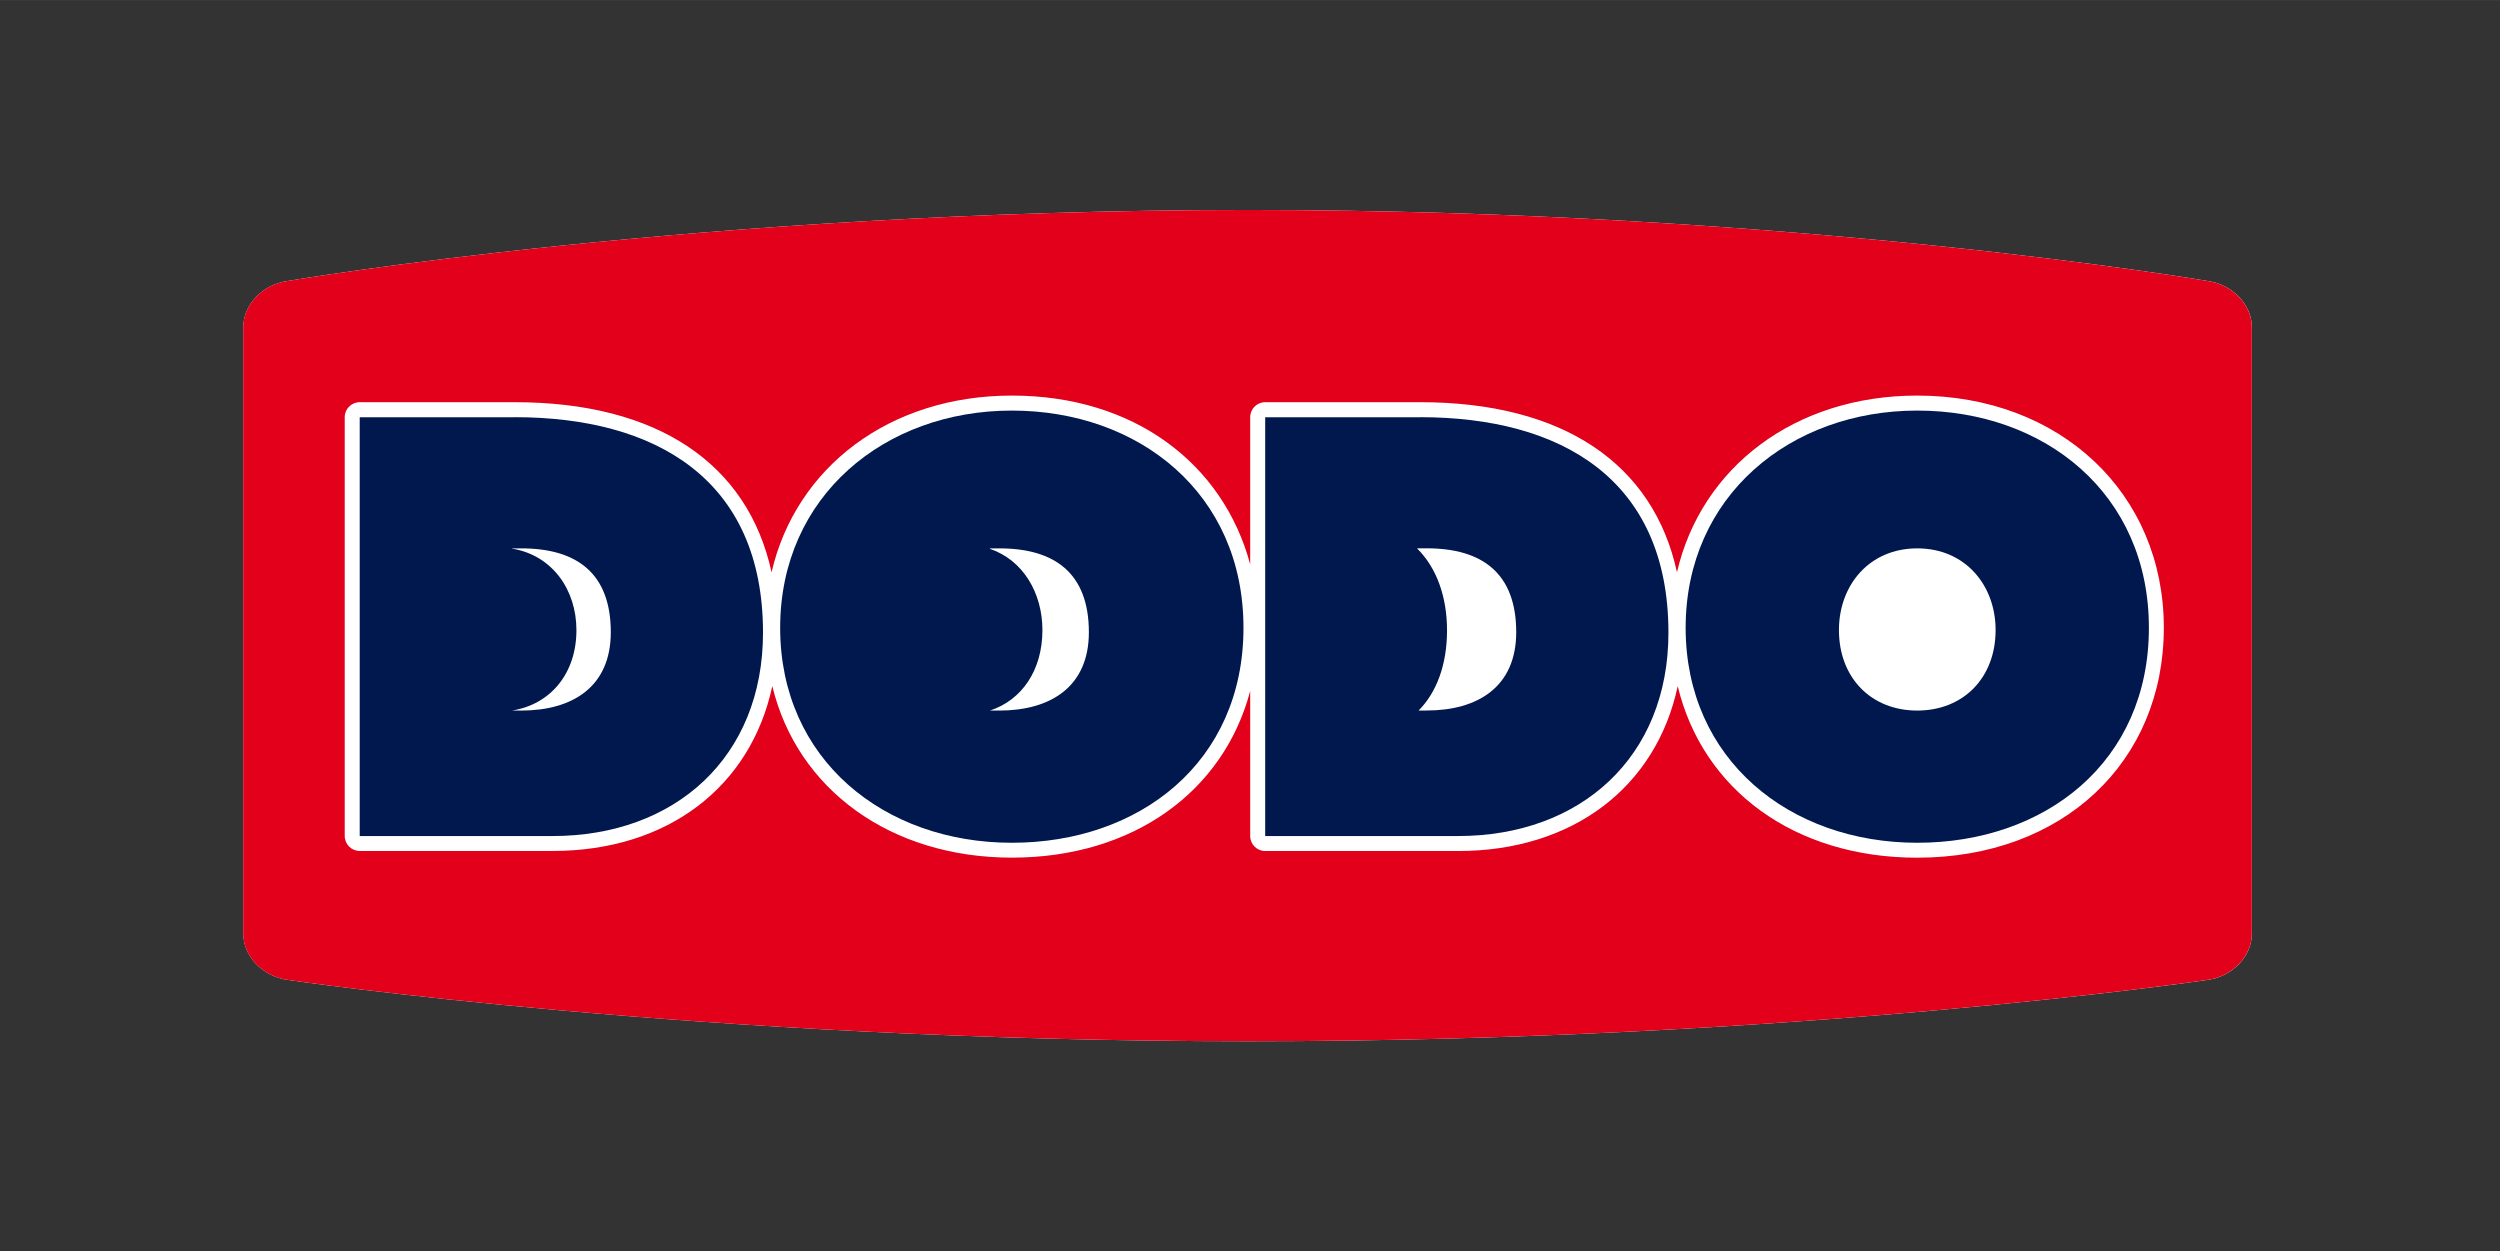 <?xml version="1.0" encoding="UTF-8"?>
<svg id="Calque_1" data-name="Calque 1" xmlns="http://www.w3.org/2000/svg" width="154.76mm" height="77.46mm" viewBox="0 0 438.69 219.56">
  <rect x="0" y="0" width="438.69" height="219.56" fill="#333333" stroke="none"/>
  <rect id="Padding" width="438.69" height="219.56" style="fill: #fff; opacity: 0; stroke: #1a171b; stroke-miterlimit: 10;"/>
  <g>
    <path d="M387.37,49.3s-72.36-12.46-168.31-12.46-168.59,12.46-168.59,12.46c-4.37.59-7.78,4.16-7.78,8.11v52.36h0v54.06c0,3.95,3.41,7.51,7.78,8.11,0,0,72.65,10.77,168.59,10.77s168.31-10.77,168.31-10.77c4.38-.59,7.78-4.16,7.78-8.11v-54.05h0v-52.37c0-3.95-3.41-7.51-7.78-8.11" style="fill: #fff; stroke-width: 0px;"/>
    <path d="M387.36,49.3s-72.36-12.46-168.31-12.46-168.59,12.46-168.59,12.46c-4.37.59-7.78,4.16-7.78,8.11v52.36h0v54.06c0,3.95,3.41,7.51,7.78,8.11,0,0,72.65,10.77,168.59,10.77s168.31-10.77,168.31-10.77c4.38-.59,7.78-4.16,7.78-8.11v-54.05h0v-52.37c0-3.95-3.41-7.51-7.78-8.11M336.43,150.5c-21.62,0-37.66-11.97-42.03-30.1-3.77,17.63-18.3,28.93-38.57,28.93h-33.82c-1.45,0-2.63-1.18-2.63-2.63v-25.45c-4.67,17.65-20.54,29.24-41.82,29.24s-37.66-11.97-42.04-30.1c-3.77,17.63-18.31,28.93-38.57,28.93h-33.83c-1.45,0-2.63-1.18-2.63-2.63v-73.49c0-1.45,1.18-2.63,2.63-2.63h27.2c25.03,0,40.91,10.75,45.07,29.84,4.28-18.43,20.7-31,42.17-31s37.06,11.94,41.82,29.61v-25.82c0-1.45,1.17-2.63,2.63-2.63h27.19c25.03,0,40.92,10.75,45.07,29.84,4.27-18.43,20.7-31,42.16-31,25.08,0,43.27,17.13,43.27,40.74s-17.79,40.35-43.27,40.35" style="fill: #e2001a; stroke-width: 0px;"/>
    <path d="M336.43,72.04c-22.32,0-40.64,15.01-40.64,38.12s18.23,37.72,40.64,37.72,40.65-14.13,40.65-37.72-18.33-38.12-40.65-38.12M336.43,124.68c-8.09,0-13.74-5.75-13.74-14.13,0-7.8,5.26-14.33,13.74-14.33s13.75,6.53,13.75,14.33c0,8.38-5.65,14.13-13.75,14.13" style="fill: #01184e; stroke-width: 0px;"/>
    <path d="M90.32,73.21h-27.2v73.49h33.83c21.54,0,36.94-13.85,36.94-35.68,0-27-18.91-37.82-43.57-37.82M91.49,124.68h-1.66c6.77-1.06,11.32-6.51,11.32-14.12,0-7.11-4.28-13.17-11.32-14.3v-.04h1.66c9.75,0,15.69,4.39,15.69,14.72,0,9.65-6.82,13.74-15.69,13.74" style="fill: #01184e; stroke-width: 0px;"/>
    <path d="M249.2,73.21h-27.19v73.49h33.82c21.54,0,36.94-13.85,36.94-35.68,0-27-18.91-37.82-43.57-37.82M250.36,124.68h-1.44c3.13-3.11,5-8.03,5-14.05s-1.89-11.07-5.22-14.36v-.06h1.66c9.75,0,15.7,4.39,15.7,14.72,0,9.65-6.83,13.74-15.7,13.74" style="fill: #01184e; stroke-width: 0px;"/>
    <path d="M177.55,72.04c-22.32,0-40.65,15.01-40.65,38.12s18.23,37.72,40.65,37.72,40.65-14.13,40.65-37.72-18.33-38.12-40.65-38.12M175.36,124.68h-1.65c5.59-1.82,9.21-7.08,9.21-14.1,0-6.59-3.43-12.31-9.21-14.28v-.08h1.66c9.75,0,15.7,4.39,15.7,14.72,0,9.65-6.83,13.74-15.7,13.74" style="fill: #01184e; stroke-width: 0px;"/>
  </g>
</svg>